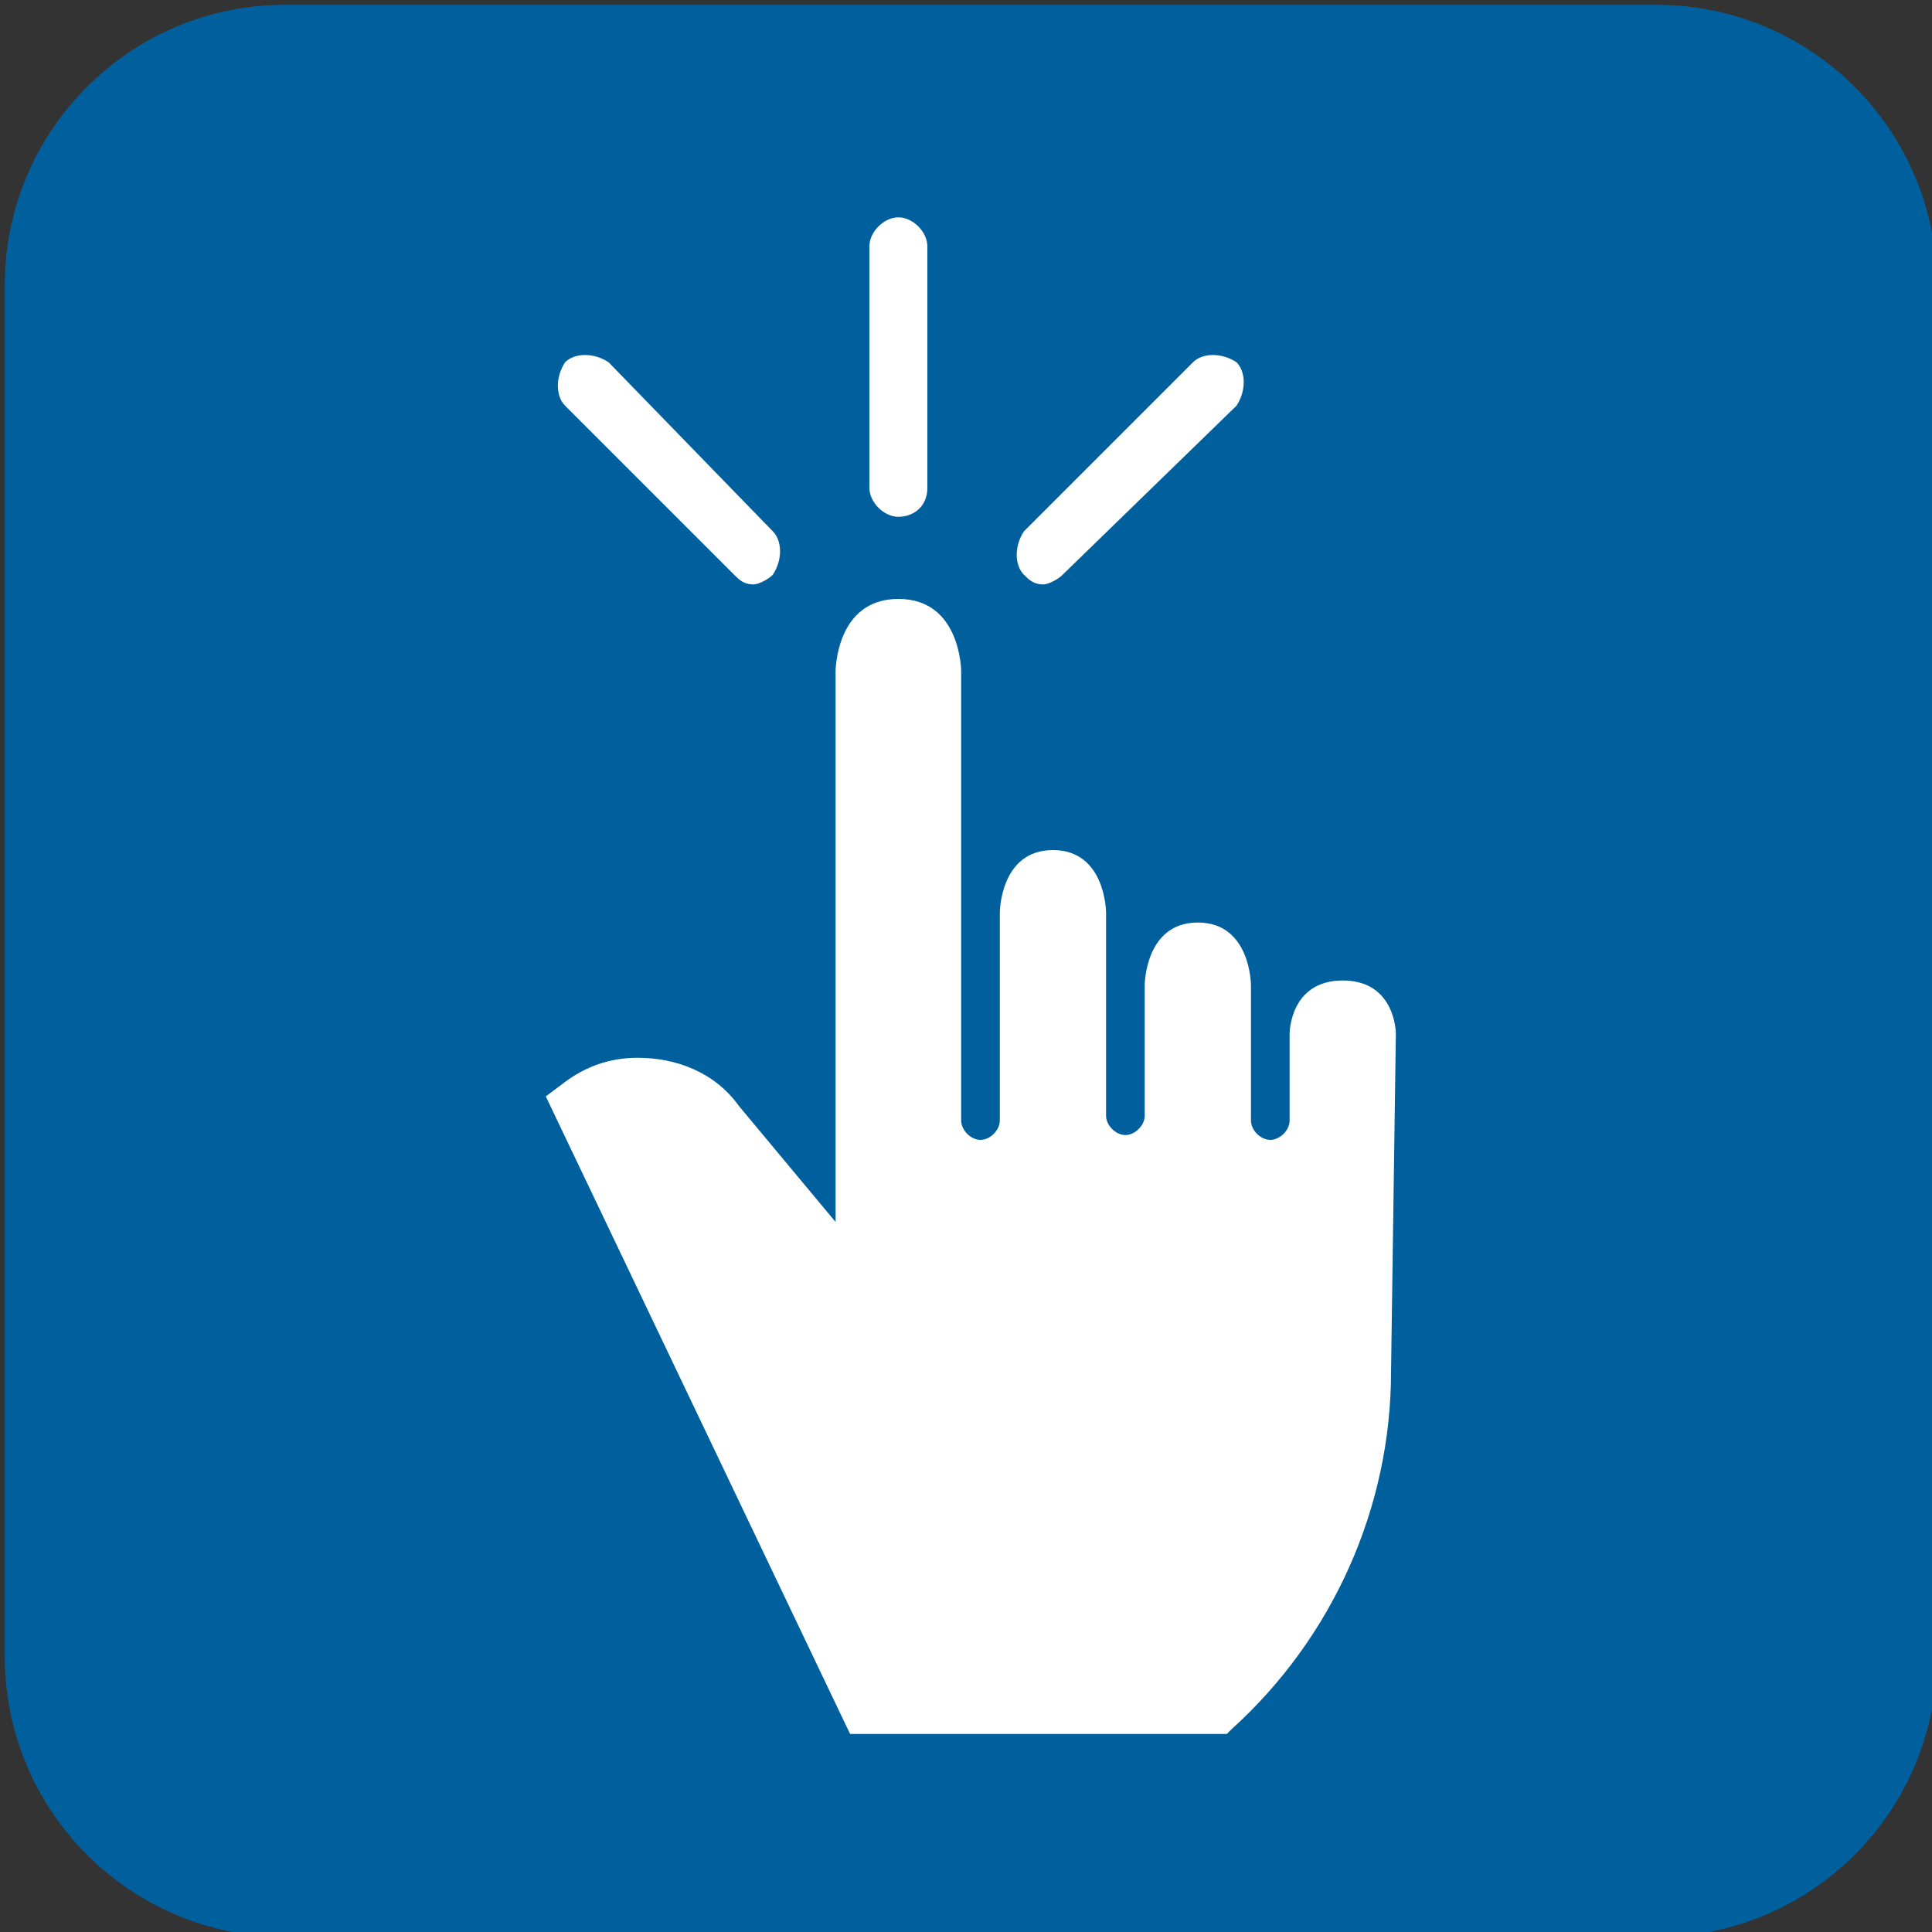 <?xml version="1.0" encoding="utf-8"?>
<!-- Generator: Adobe Illustrator 27.5.0, SVG Export Plug-In . SVG Version: 6.00 Build 0)  -->
<svg version="1.1" id="レイヤー_1" xmlns="http://www.w3.org/2000/svg" xmlns:xlink="http://www.w3.org/1999/xlink" x="0px"
	 y="0px" viewBox="0 0 40 40" style="enable-background:new 0 0 40 40;" xml:space="preserve">
<rect x="0" y="0" width="40" height="40" fill="#333333" stroke="none"/>
<style type="text/css">
	.st0{fill:#00609E;}
	.st1{fill:#FFFFFF;}
</style>
<g>
	<path class="st0" d="M34.3,40.1H5.9c-3.2,0-5.8-2.6-5.8-5.8V5.9c0-3.2,2.6-5.8,5.8-5.8h28.4c3.2,0,5.8,2.6,5.8,5.8v28.4
		C40.1,37.5,37.5,40.1,34.3,40.1z"/>
	<g>
		<path class="st1" d="M18.6,10.7c-0.3,0-0.6-0.3-0.6-0.6v-5c0-0.3,0.3-0.6,0.6-0.6s0.6,0.3,0.6,0.6v5
			C19.2,10.5,18.9,10.7,18.6,10.7z"/>
		<path class="st1" d="M15.6,12.1c-0.2,0-0.3-0.1-0.4-0.2l-3.5-3.5c-0.2-0.2-0.2-0.6,0-0.9c0.2-0.2,0.6-0.2,0.9,0L16,11
			c0.2,0.2,0.2,0.6,0,0.9C15.9,12,15.7,12.1,15.6,12.1z"/>
		<path class="st1" d="M21.6,12.1c-0.2,0-0.3-0.1-0.4-0.2c-0.2-0.2-0.2-0.6,0-0.9l3.5-3.5c0.2-0.2,0.6-0.2,0.9,0
			c0.2,0.2,0.2,0.6,0,0.9L22,11.9C21.9,12,21.7,12.1,21.6,12.1z"/>
		<path class="st1" d="M28.9,21.4c0,0,0-1.1-1.1-1.1s-1.1,1.1-1.1,1.1v1.8c0,0.2-0.2,0.4-0.4,0.4s-0.4-0.2-0.4-0.4v-2.8
			c0,0,0-1.3-1.1-1.3c-1.1,0-1.1,1.3-1.1,1.3v2.7c0,0.2-0.2,0.4-0.4,0.4s-0.4-0.2-0.4-0.4v-4.2c0,0,0-1.3-1.1-1.3
			c-1.1,0-1.1,1.3-1.1,1.3v4.3c0,0.2-0.2,0.4-0.4,0.4s-0.4-0.2-0.4-0.4v-9.3c0,0,0-1.5-1.3-1.5s-1.3,1.5-1.3,1.5v11.4l-2-2.4l0,0
			c-0.5-0.7-1.3-1-2.1-1c-0.6,0-1.1,0.2-1.5,0.5l-0.4,0.3l6.3,13.2h2.3h5.5l0.1-0.1c2.1-1.9,3.3-4.6,3.3-7.4L28.9,21.4z"/>
	</g>
</g>
</svg>

